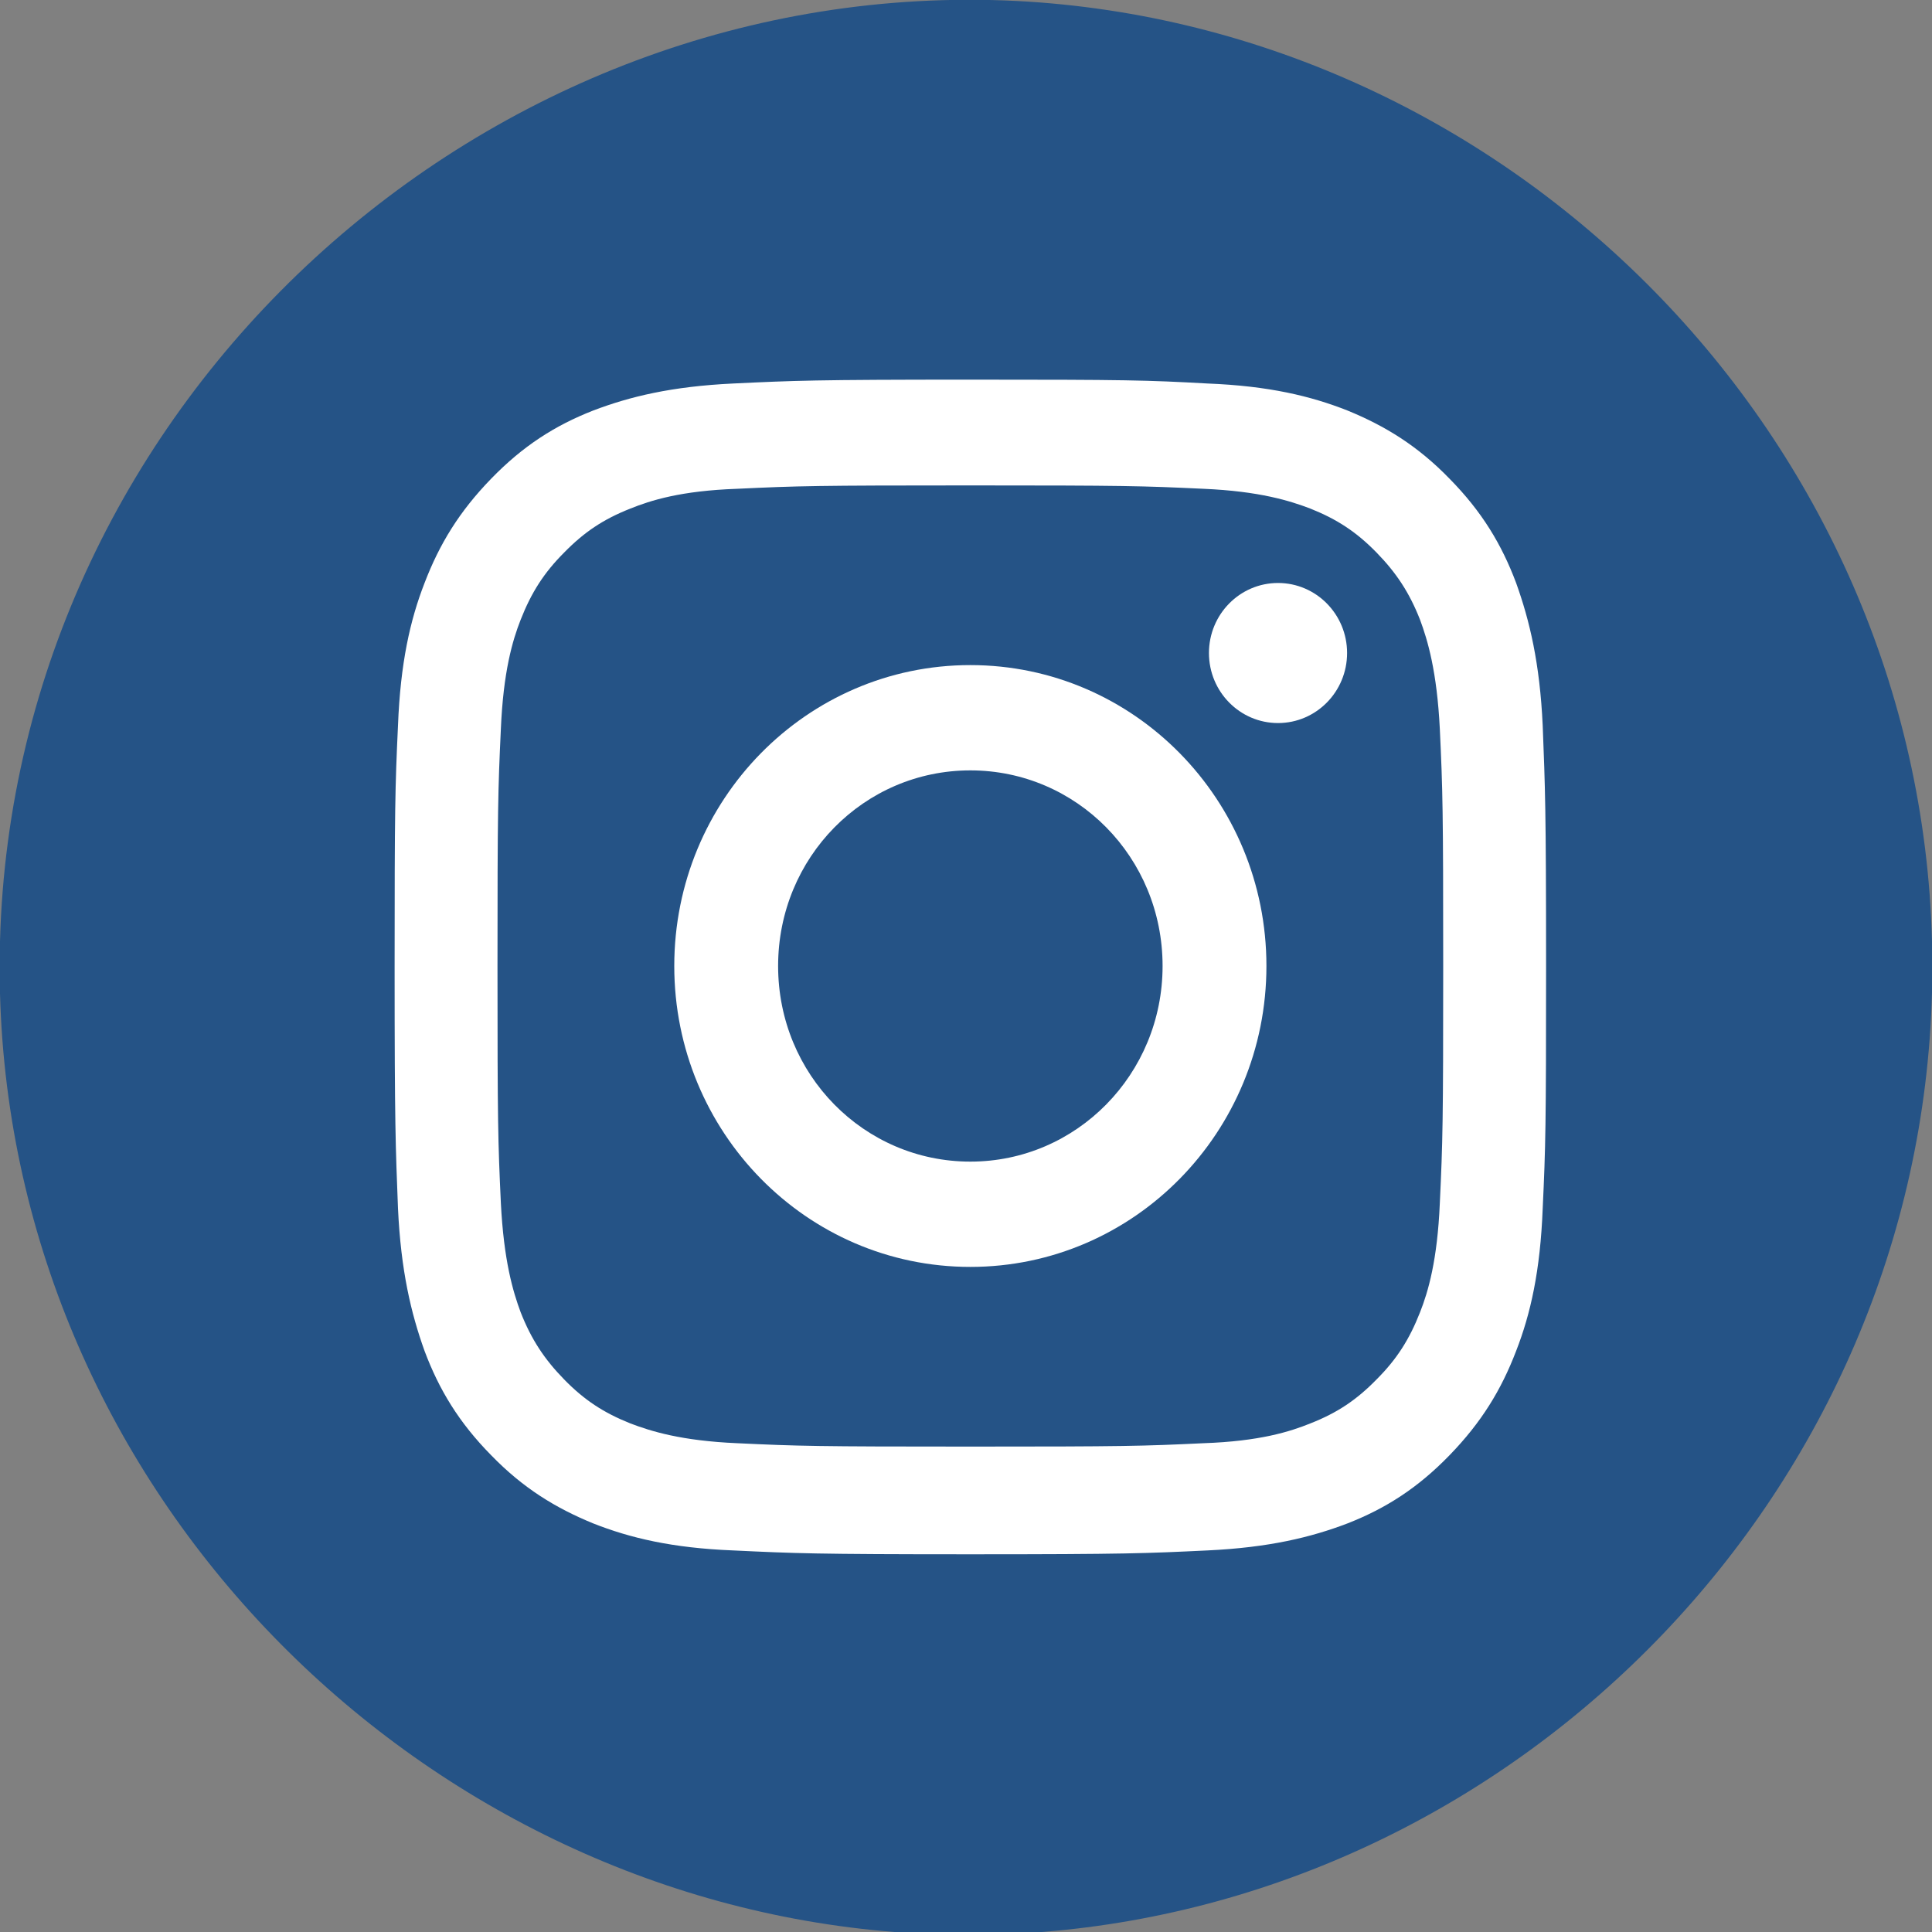 <?xml version="1.0" encoding="utf-8"?>
<!-- Generator: Adobe Illustrator 22.0.1, SVG Export Plug-In . SVG Version: 6.00 Build 0)  -->
<svg version="1.1" id="Слой_1" xmlns="http://www.w3.org/2000/svg" xmlns:xlink="http://www.w3.org/1999/xlink" x="0px" y="0px"
	 viewBox="0 0 400 400" style="enable-background:new 0 0 400 400;" xml:space="preserve">
<rect x="0" y="0" width="400" height="400" fill="#808080" stroke="none"/>
<style type="text/css">
	.st0{fill:#255386;}
	.st1{fill:#FFFFFF;}
</style>
<g>
	<g id="Background_1_">
		<path class="st0" d="M0,194.9v10.8C2.8,309.1,86.1,392.2,185.2,400h30.5c99.7-7.9,181.6-91.6,184.3-194.5v-10.6
			C397.3,90.3,312.6,5.5,210.5,0.2C100.6-5.3,3,82.8,0,194.9z"/>
	</g>
	<g id="Symbol">
		<g>
			<path class="st1" d="M200.9,100.5c31.9,0,35.6,0.1,48.3,0.7c11.6,0.5,17.9,2.5,22.1,4.1c5.5,2.2,9.5,4.8,13.7,9.1
				c4.1,4.2,6.8,8.3,9,13.9c1.6,4.3,3.5,10.7,4.1,22.6c0.6,12.8,0.7,16.6,0.7,49.1s-0.1,36.3-0.7,49.1c-0.5,11.8-2.4,18.3-4.1,22.6
				c-2.2,5.6-4.8,9.7-9,13.9c-4.1,4.2-8.1,6.9-13.7,9.1c-4.2,1.7-10.5,3.7-22.1,4.1c-12.6,0.6-16.4,0.7-48.3,0.7s-35.6-0.1-48.3-0.7
				c-11.6-0.5-17.9-2.5-22.1-4.1c-5.5-2.2-9.5-4.8-13.7-9.1c-4.1-4.2-6.8-8.3-9-13.9c-1.6-4.3-3.5-10.7-4.1-22.6
				c-0.6-12.8-0.7-16.6-0.7-49.1s0.1-36.3,0.7-49.1c0.5-11.8,2.4-18.3,4.1-22.6c2.2-5.6,4.8-9.7,9-13.9c4.1-4.2,8.1-6.9,13.7-9.1
				c4.2-1.7,10.5-3.7,22.1-4.1C165.2,100.6,169.1,100.5,200.9,100.5 M200.9,78.6c-32.4,0-36.5,0.2-49.1,0.8
				c-12.7,0.6-21.4,2.7-29,5.6c-7.9,3.1-14.5,7.3-21.1,14.1c-6.6,6.8-10.7,13.5-13.8,21.6c-3,7.7-5,16.6-5.5,29.5
				c-0.6,12.9-0.7,17-0.7,50s0.2,37.1,0.7,50c0.6,12.9,2.7,21.7,5.5,29.5c3,8,7.1,14.8,13.8,21.6c6.6,6.8,13.3,10.9,21.1,14.1
				c7.6,3,16.3,5.1,29,5.6c12.7,0.6,16.8,0.8,49.1,0.8s36.5-0.2,49.1-0.8c12.7-0.6,21.4-2.7,29-5.6c7.9-3.1,14.5-7.3,21.1-14.1
				c6.6-6.8,10.7-13.5,13.8-21.6c3-7.7,5-16.6,5.5-29.5c0.6-12.9,0.7-17,0.7-50s-0.2-37.1-0.7-50c-0.6-12.9-2.7-21.7-5.5-29.5
				c-3-8-7.1-14.8-13.8-21.6c-6.6-6.8-13.3-10.9-21.1-14.1c-7.6-3-16.3-5.1-29-5.6C237.4,78.7,233.3,78.6,200.9,78.6L200.9,78.6z"/>
			<path class="st1" d="M200.9,137.7c-33.9,0-61.3,27.9-61.3,62.3s27.4,62.3,61.3,62.3s61.3-27.9,61.3-62.3S234.8,137.7,200.9,137.7
				z M200.9,240.5c-22,0-39.8-18-39.8-40.5s17.8-40.5,39.8-40.5s39.8,18,39.8,40.5C240.7,222.4,222.9,240.5,200.9,240.5z"/>
			<ellipse class="st1" cx="264.6" cy="135.2" rx="14.3" ry="14.5"/>
		</g>
	</g>
</g>
</svg>
